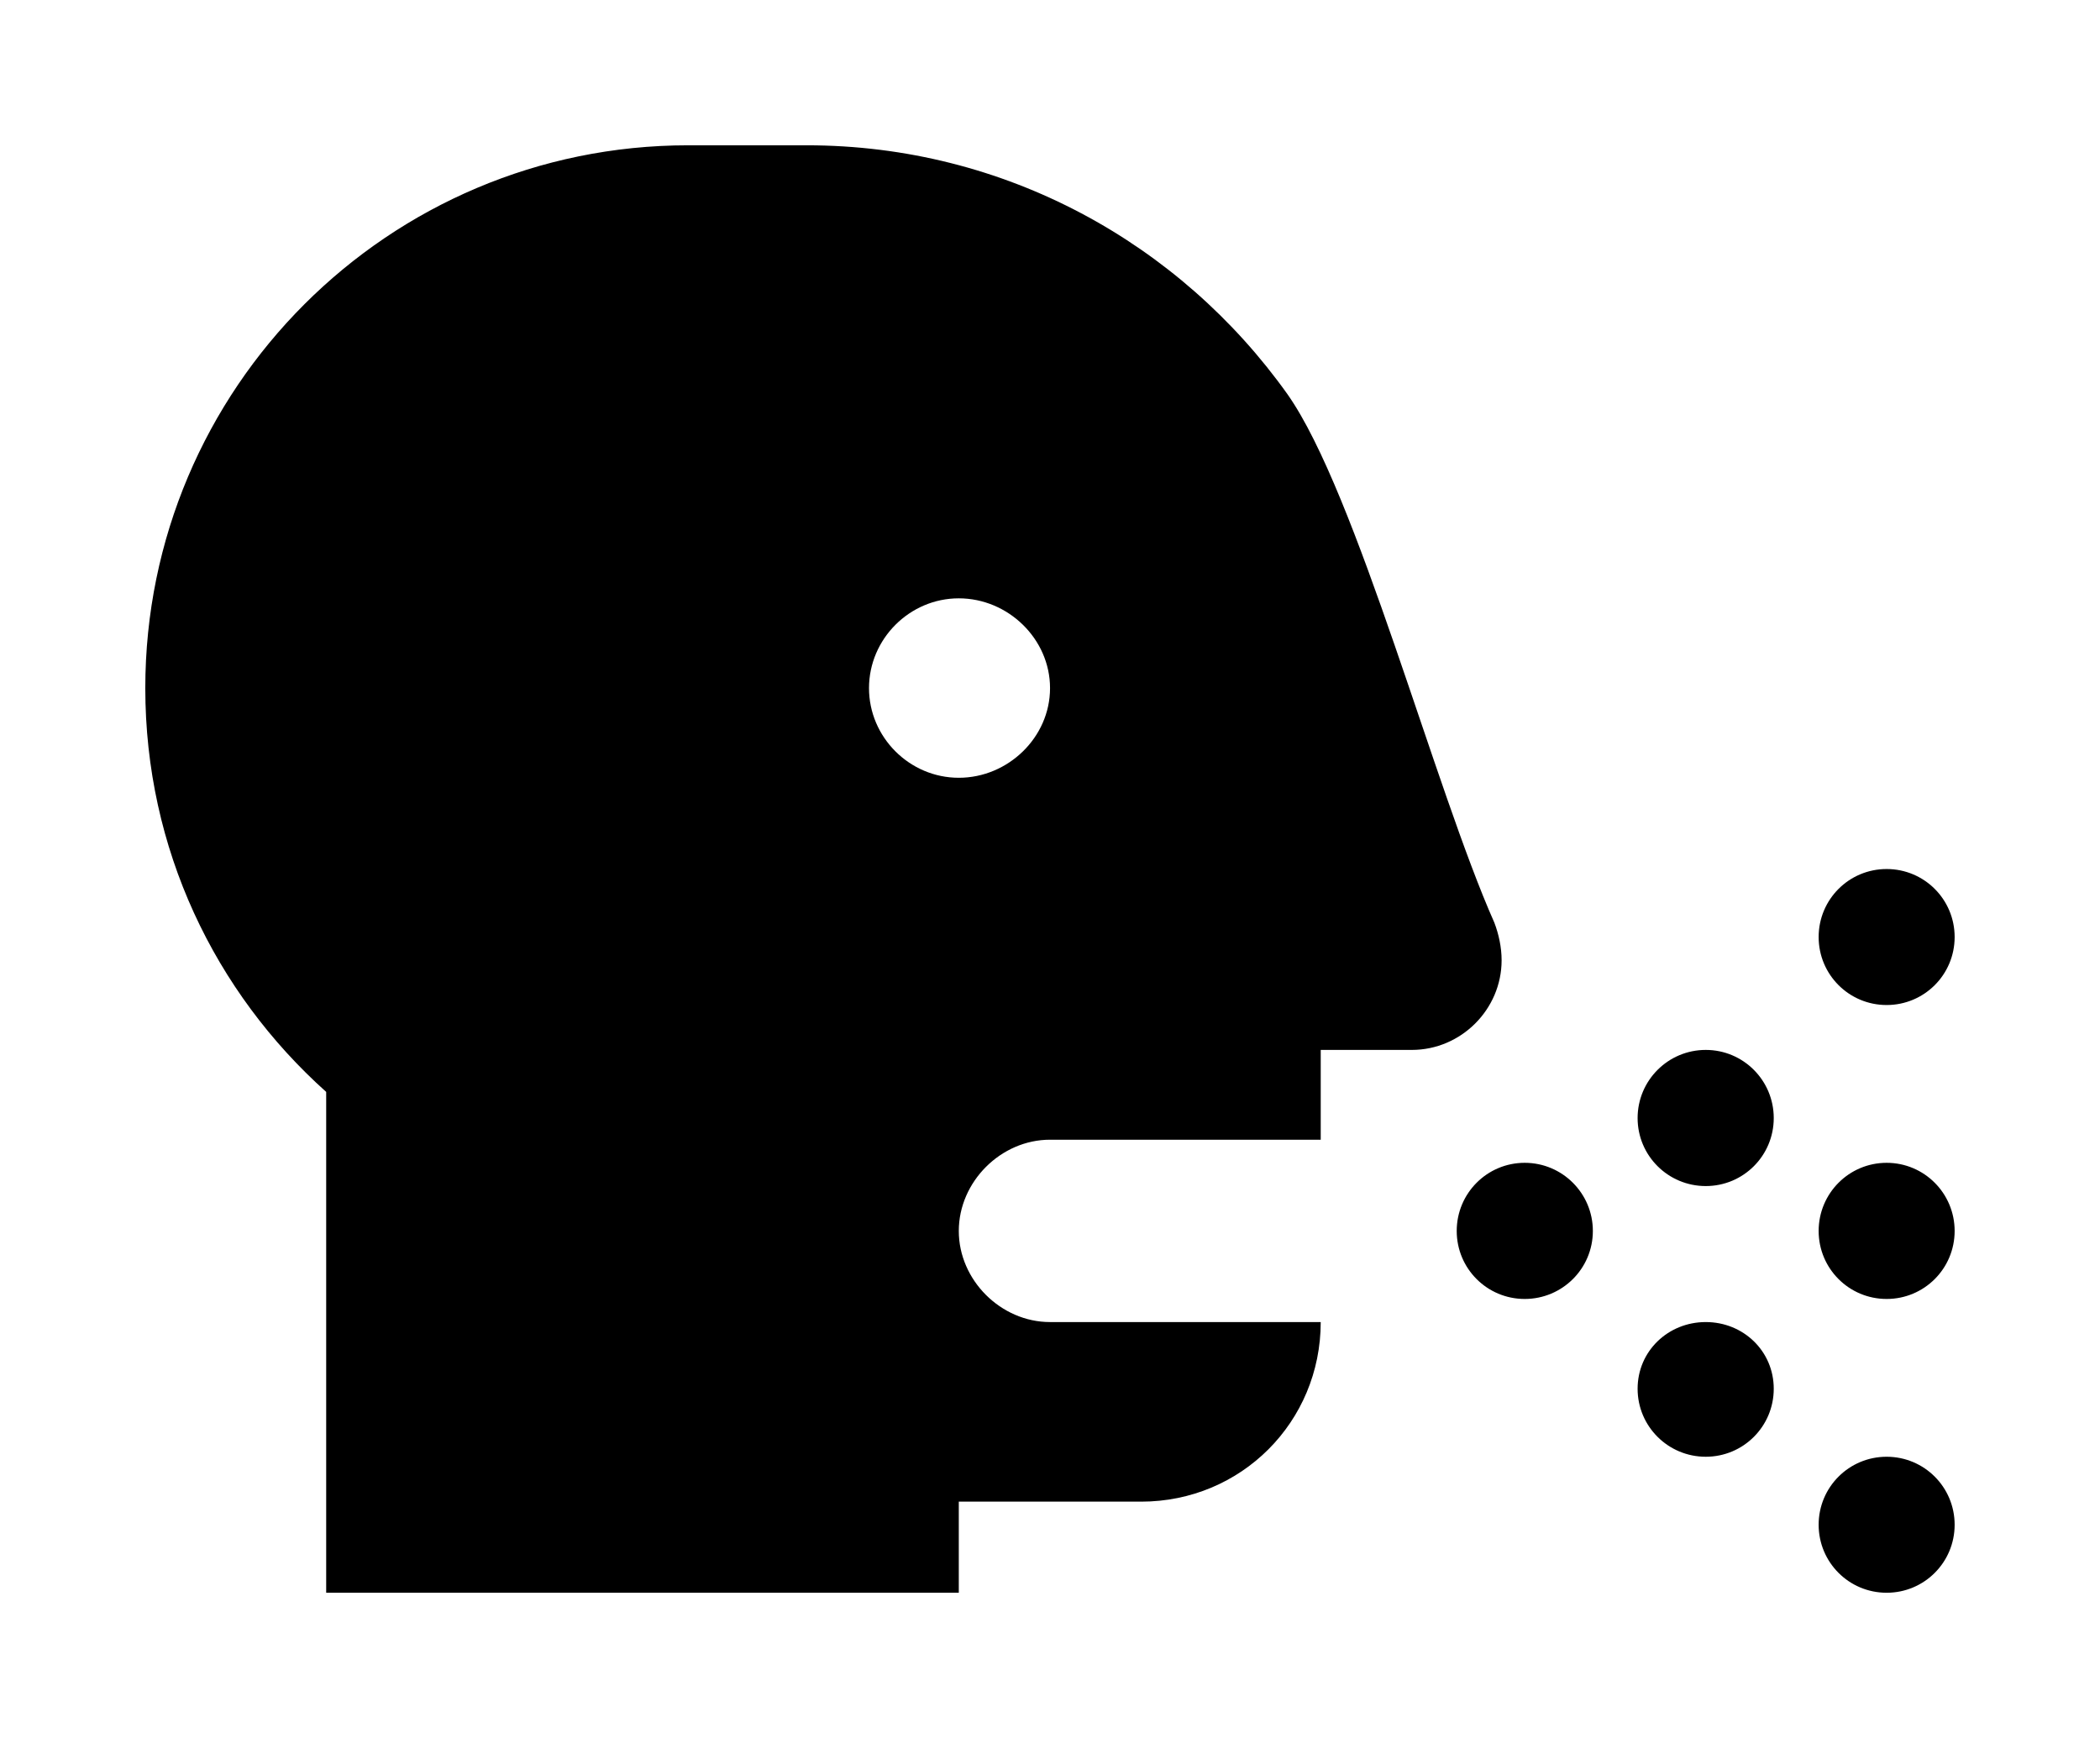 <?xml version='1.0' encoding='UTF-8'?>
<!-- This file was generated by dvisvgm 2.13.3 -->
<svg version='1.1' xmlns='http://www.w3.org/2000/svg' xmlns:xlink='http://www.w3.org/1999/xlink' viewBox='-192.6 -192.6 38.663 32'>
<title>\faHeadSideCough</title>
<desc Packages=''/>
<defs>
<path id='g0-195' d='M11.985-2.8C12.244-2.8 12.453-3.009 12.453-3.268S12.244-3.736 11.985-3.736S11.517-3.527 11.517-3.268S11.726-2.8 11.985-2.8ZM10.74-.618C10.481-.618 10.271-.418 10.271-.159S10.481 .309 10.74 .309S11.208 .1 11.208-.159S10.999-.618 10.74-.618ZM9.494-1.714C9.235-1.714 9.026-1.504 9.026-1.245S9.235-.777 9.494-.777S9.963-.986 9.963-1.245S9.753-1.714 9.494-1.714ZM11.985 .309C11.726 .309 11.517 .518 11.517 .777S11.726 1.245 11.985 1.245S12.453 1.036 12.453 .777S12.244 .309 11.985 .309ZM11.985-1.714C11.726-1.714 11.517-1.504 11.517-1.245S11.726-.777 11.985-.777S12.453-.986 12.453-1.245S12.244-1.714 11.985-1.714ZM10.74-2.491C10.481-2.491 10.271-2.281 10.271-2.022S10.481-1.554 10.74-1.554S11.208-1.763 11.208-2.022S10.999-2.491 10.74-2.491ZM9.285-3.367C8.877-4.284 8.339-6.326 7.861-7.004C7.123-8.04 5.918-8.717 4.553-8.717H3.736C1.674-8.717 0-7.044 0-4.981C0-3.875 .478-2.889 1.245-2.202V1.245H5.599V.618H6.854C7.542 .618 8.09 .07 8.09-.618H6.227C5.888-.618 5.599-.907 5.599-1.245S5.888-1.873 6.227-1.873H8.09V-2.491H8.717C9.056-2.491 9.335-2.77 9.335-3.108C9.335-3.198 9.315-3.288 9.285-3.367ZM5.599-4.364C5.26-4.364 4.981-4.643 4.981-4.981S5.26-5.599 5.599-5.599S6.227-5.32 6.227-4.981S5.938-4.364 5.599-4.364Z'/>
</defs>
<g id='page1' transform='scale(2.675)'>
<use x='-71' y='-62.283' xlink:href='#g0-195'/>
</g>
</svg>
